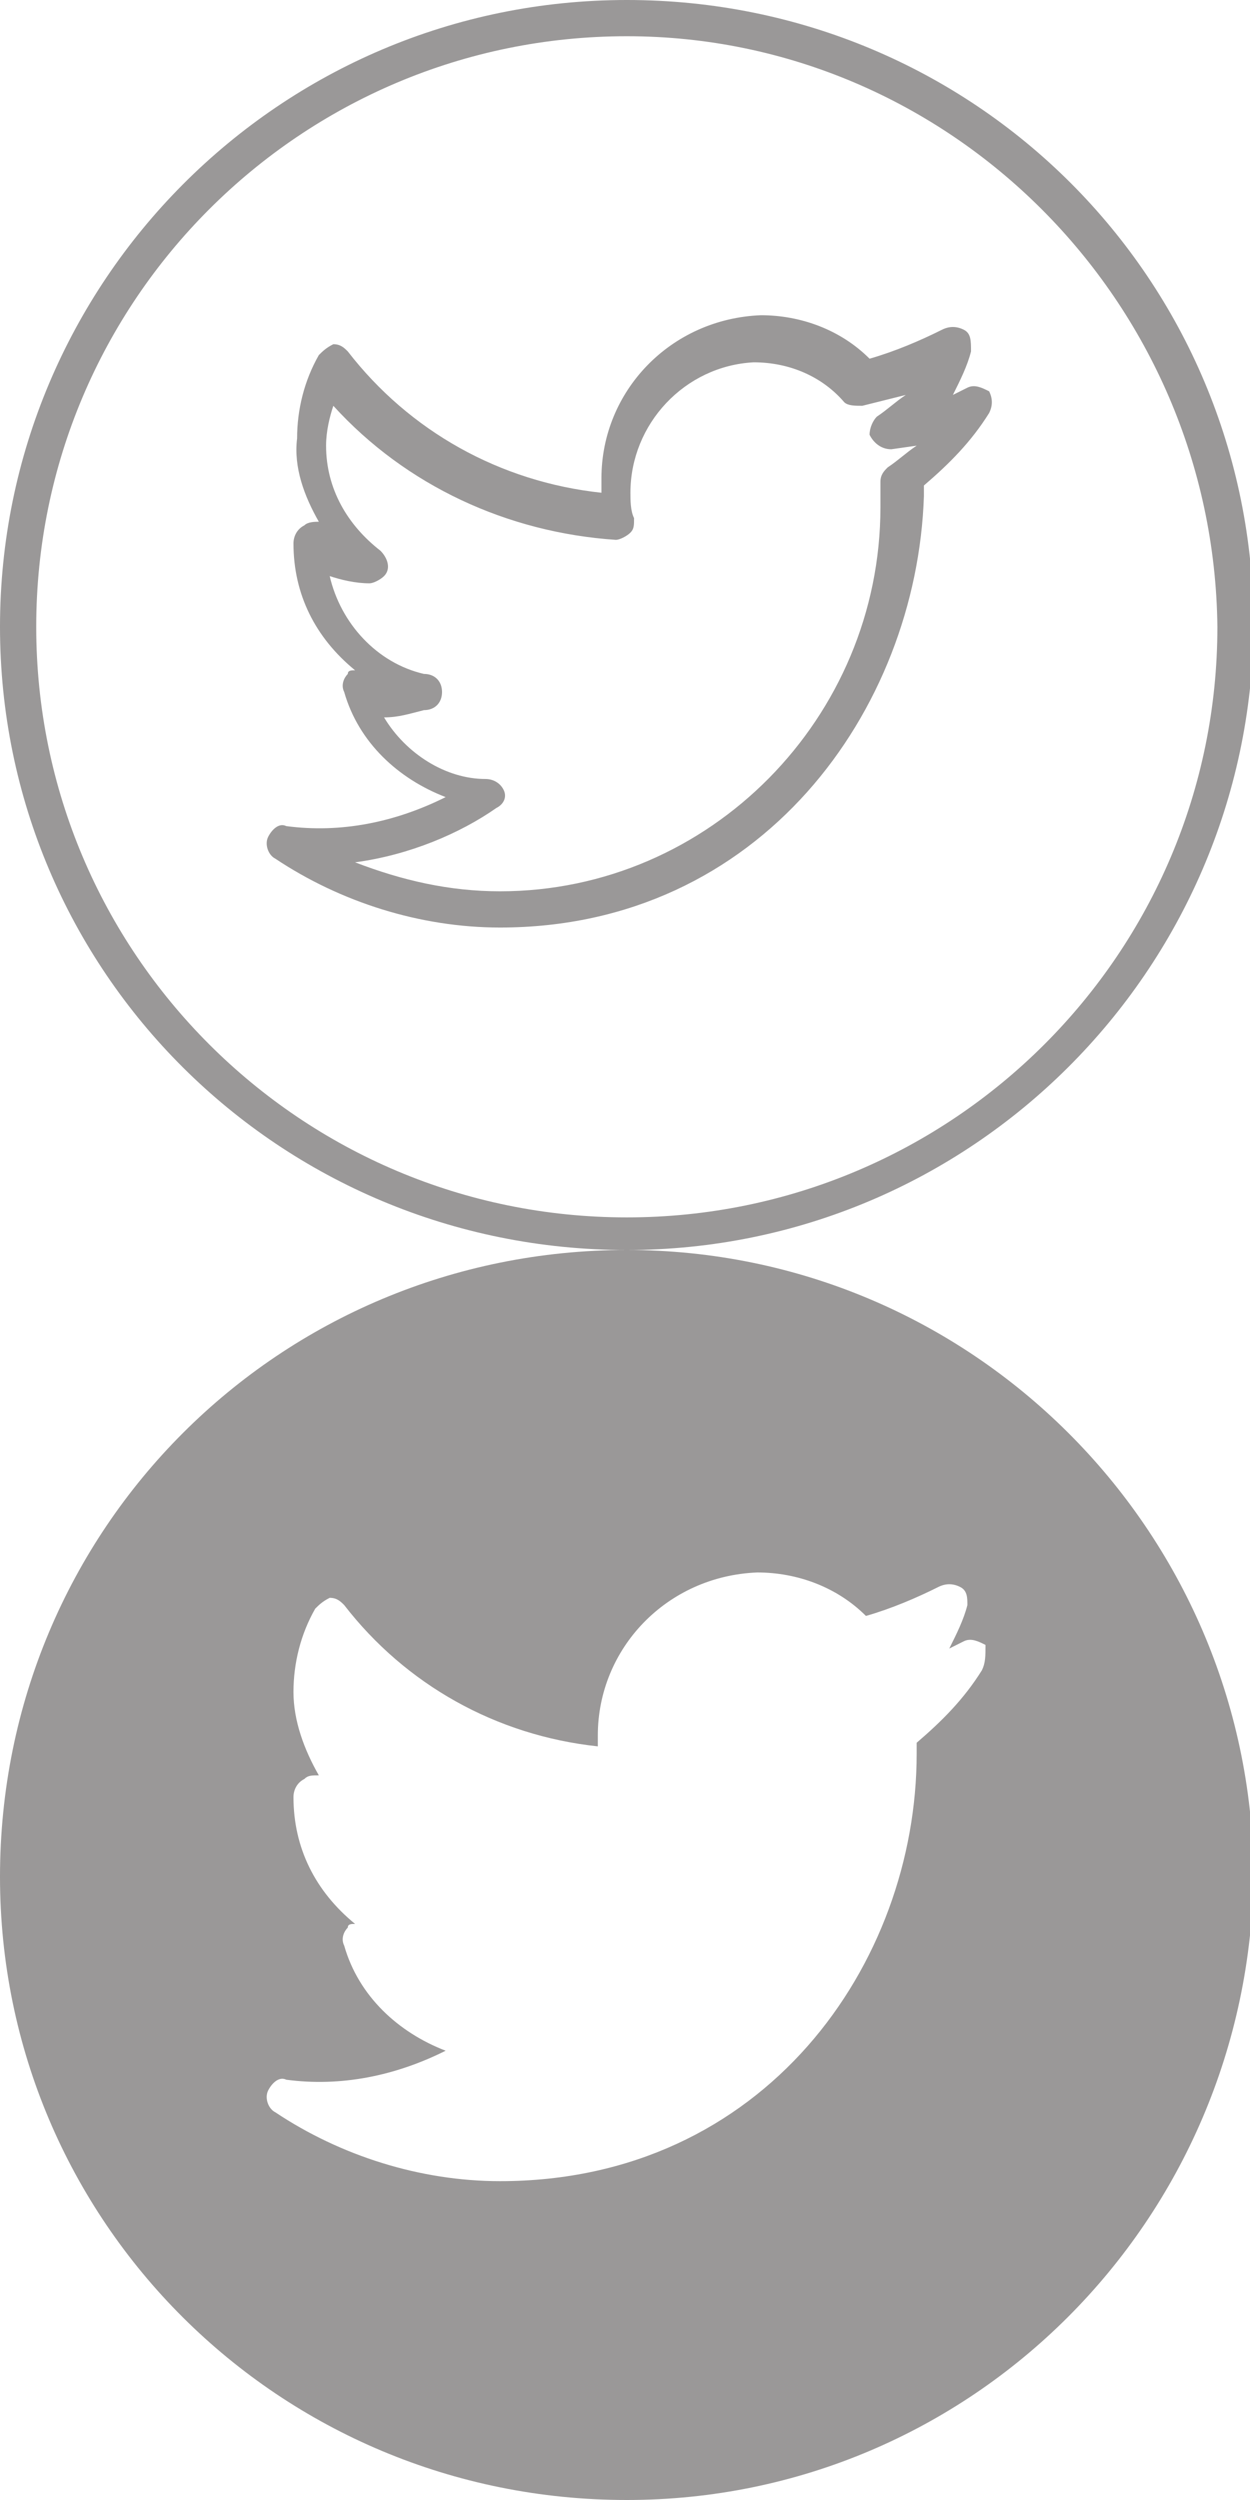 <?xml version="1.0" encoding="utf-8"?>
<!-- Generator: Adobe Illustrator 22.1.0, SVG Export Plug-In . SVG Version: 6.00 Build 0)  -->
<svg version="1.1" id="Livello_1" xmlns="http://www.w3.org/2000/svg" xmlns:xlink="http://www.w3.org/1999/xlink" x="0px" y="0px"
	 viewBox="0 0 34.5 69" style="enable-background:new 0 0 34.5 69;" xml:space="preserve">
<style type="text/css">
	.st0{fill:#9A9898;}
</style>
<title>twitter</title>
<g id="Livello_2_1_">
	<g id="Livello_1-2">
		<path class="st0" d="M17.3,34.5C7.7,34.5,0,26.8,0,17.3S7.7,0,17.3,0s17.3,7.7,17.3,17.3C34.5,26.8,26.8,34.5,17.3,34.5z M17.3,1
			C8.3,1,1,8.3,1,17.3s7.3,16.3,16.3,16.3s16.3-7.3,16.3-16.3C33.5,8.3,26.2,1,17.3,1z"/>
		<path class="st0" d="M13.8,25.6c-2.2,0-4.4-0.7-6.2-1.9c-0.2-0.1-0.3-0.4-0.2-0.6c0.1-0.2,0.3-0.4,0.5-0.3c1.5,0.2,3-0.1,4.4-0.8
			c-1.3-0.5-2.4-1.5-2.8-2.9c-0.1-0.2,0-0.4,0.1-0.5c0-0.1,0.1-0.1,0.2-0.1c-1.1-0.9-1.7-2.1-1.7-3.5c0-0.2,0.1-0.4,0.3-0.5
			c0.1-0.1,0.3-0.1,0.4-0.1c-0.4-0.7-0.7-1.5-0.6-2.3c0-0.8,0.2-1.6,0.6-2.3c0.1-0.1,0.2-0.2,0.4-0.3c0.2,0,0.3,0.1,0.4,0.2
			c1.7,2.2,4.2,3.6,7,3.9c0-0.1,0-0.2,0-0.4c0-2.4,1.9-4.4,4.4-4.5c1.1,0,2.2,0.4,3,1.2c0.7-0.2,1.4-0.5,2-0.8
			c0.2-0.1,0.4-0.1,0.6,0c0.2,0.1,0.2,0.3,0.2,0.6c-0.1,0.4-0.3,0.8-0.5,1.2l0.4-0.2c0.2-0.1,0.4,0,0.6,0.1c0.1,0.2,0.1,0.4,0,0.6
			c-0.5,0.8-1.1,1.4-1.8,2v0.3C25.3,19.6,21,25.6,13.8,25.6z M9.8,23.8c1.3,0.5,2.6,0.8,4,0.8c5.8,0,10.5-4.8,10.5-10.6
			c0-0.1,0-0.1,0-0.2c0-0.2,0-0.3,0-0.5c0-0.2,0.1-0.3,0.2-0.4c0.3-0.2,0.5-0.4,0.8-0.6l-0.7,0.1c-0.3,0-0.5-0.2-0.6-0.4
			c0-0.2,0.1-0.4,0.2-0.5c0.3-0.2,0.5-0.4,0.8-0.6c-0.4,0.1-0.8,0.2-1.2,0.3c-0.2,0-0.4,0-0.5-0.1c-0.6-0.7-1.5-1.1-2.5-1.1
			c-1.9,0.1-3.4,1.7-3.4,3.6c0,0.2,0,0.5,0.1,0.7c0,0.2,0,0.3-0.1,0.4c-0.1,0.1-0.3,0.2-0.4,0.2c-3-0.2-5.8-1.5-7.8-3.7
			c-0.1,0.3-0.2,0.7-0.2,1.1c0,1.2,0.6,2.2,1.5,2.9c0.2,0.2,0.3,0.5,0.1,0.7c-0.1,0.1-0.3,0.2-0.4,0.2c-0.4,0-0.8-0.1-1.1-0.2
			c0.3,1.3,1.3,2.4,2.6,2.7c0.3,0,0.5,0.2,0.5,0.5s-0.2,0.5-0.5,0.5c-0.4,0.1-0.7,0.2-1.1,0.2c0.6,1,1.7,1.7,2.8,1.7
			c0.2,0,0.4,0.1,0.5,0.3c0.1,0.2,0,0.4-0.2,0.5C12.7,23,11.3,23.6,9.8,23.8L9.8,23.8z"/>
	</g>
</g>
<path class="st0" d="M17.3,34.5C7.7,34.5,0,42.2,0,51.8C0,61.3,7.7,69,17.3,69c9.5,0,17.2-7.7,17.3-17.3
	C34.5,42.2,26.8,34.5,17.3,34.5z M27.1,46.1c-0.5,0.8-1.1,1.4-1.8,2v0.3c0,5.8-4.2,11.8-11.5,11.8c-2.2,0-4.4-0.7-6.2-1.9
	c-0.2-0.1-0.3-0.4-0.2-0.6c0.1-0.2,0.3-0.4,0.5-0.3c1.5,0.2,3-0.1,4.4-0.8c-1.3-0.5-2.4-1.5-2.8-2.9c-0.1-0.2,0-0.4,0.1-0.5
	c0-0.1,0.1-0.1,0.2-0.1c-1.1-0.9-1.7-2.1-1.7-3.5c0-0.2,0.1-0.4,0.3-0.5C8.5,49,8.6,49,8.8,49c-0.4-0.7-0.7-1.5-0.7-2.3
	c0-0.8,0.2-1.6,0.6-2.3c0.1-0.1,0.2-0.2,0.4-0.3c0.2,0,0.3,0.1,0.4,0.2c1.7,2.2,4.2,3.6,7,3.9c0-0.1,0-0.2,0-0.3
	c0-2.4,1.9-4.4,4.4-4.5c1.1,0,2.2,0.4,3,1.2c0.7-0.2,1.4-0.5,2-0.8c0.2-0.1,0.4-0.1,0.6,0c0.2,0.1,0.2,0.3,0.2,0.5
	c-0.1,0.4-0.3,0.8-0.5,1.2l0.4-0.2c0.2-0.1,0.4,0,0.6,0.1C27.2,45.7,27.2,45.9,27.1,46.1z"/>
</svg>
